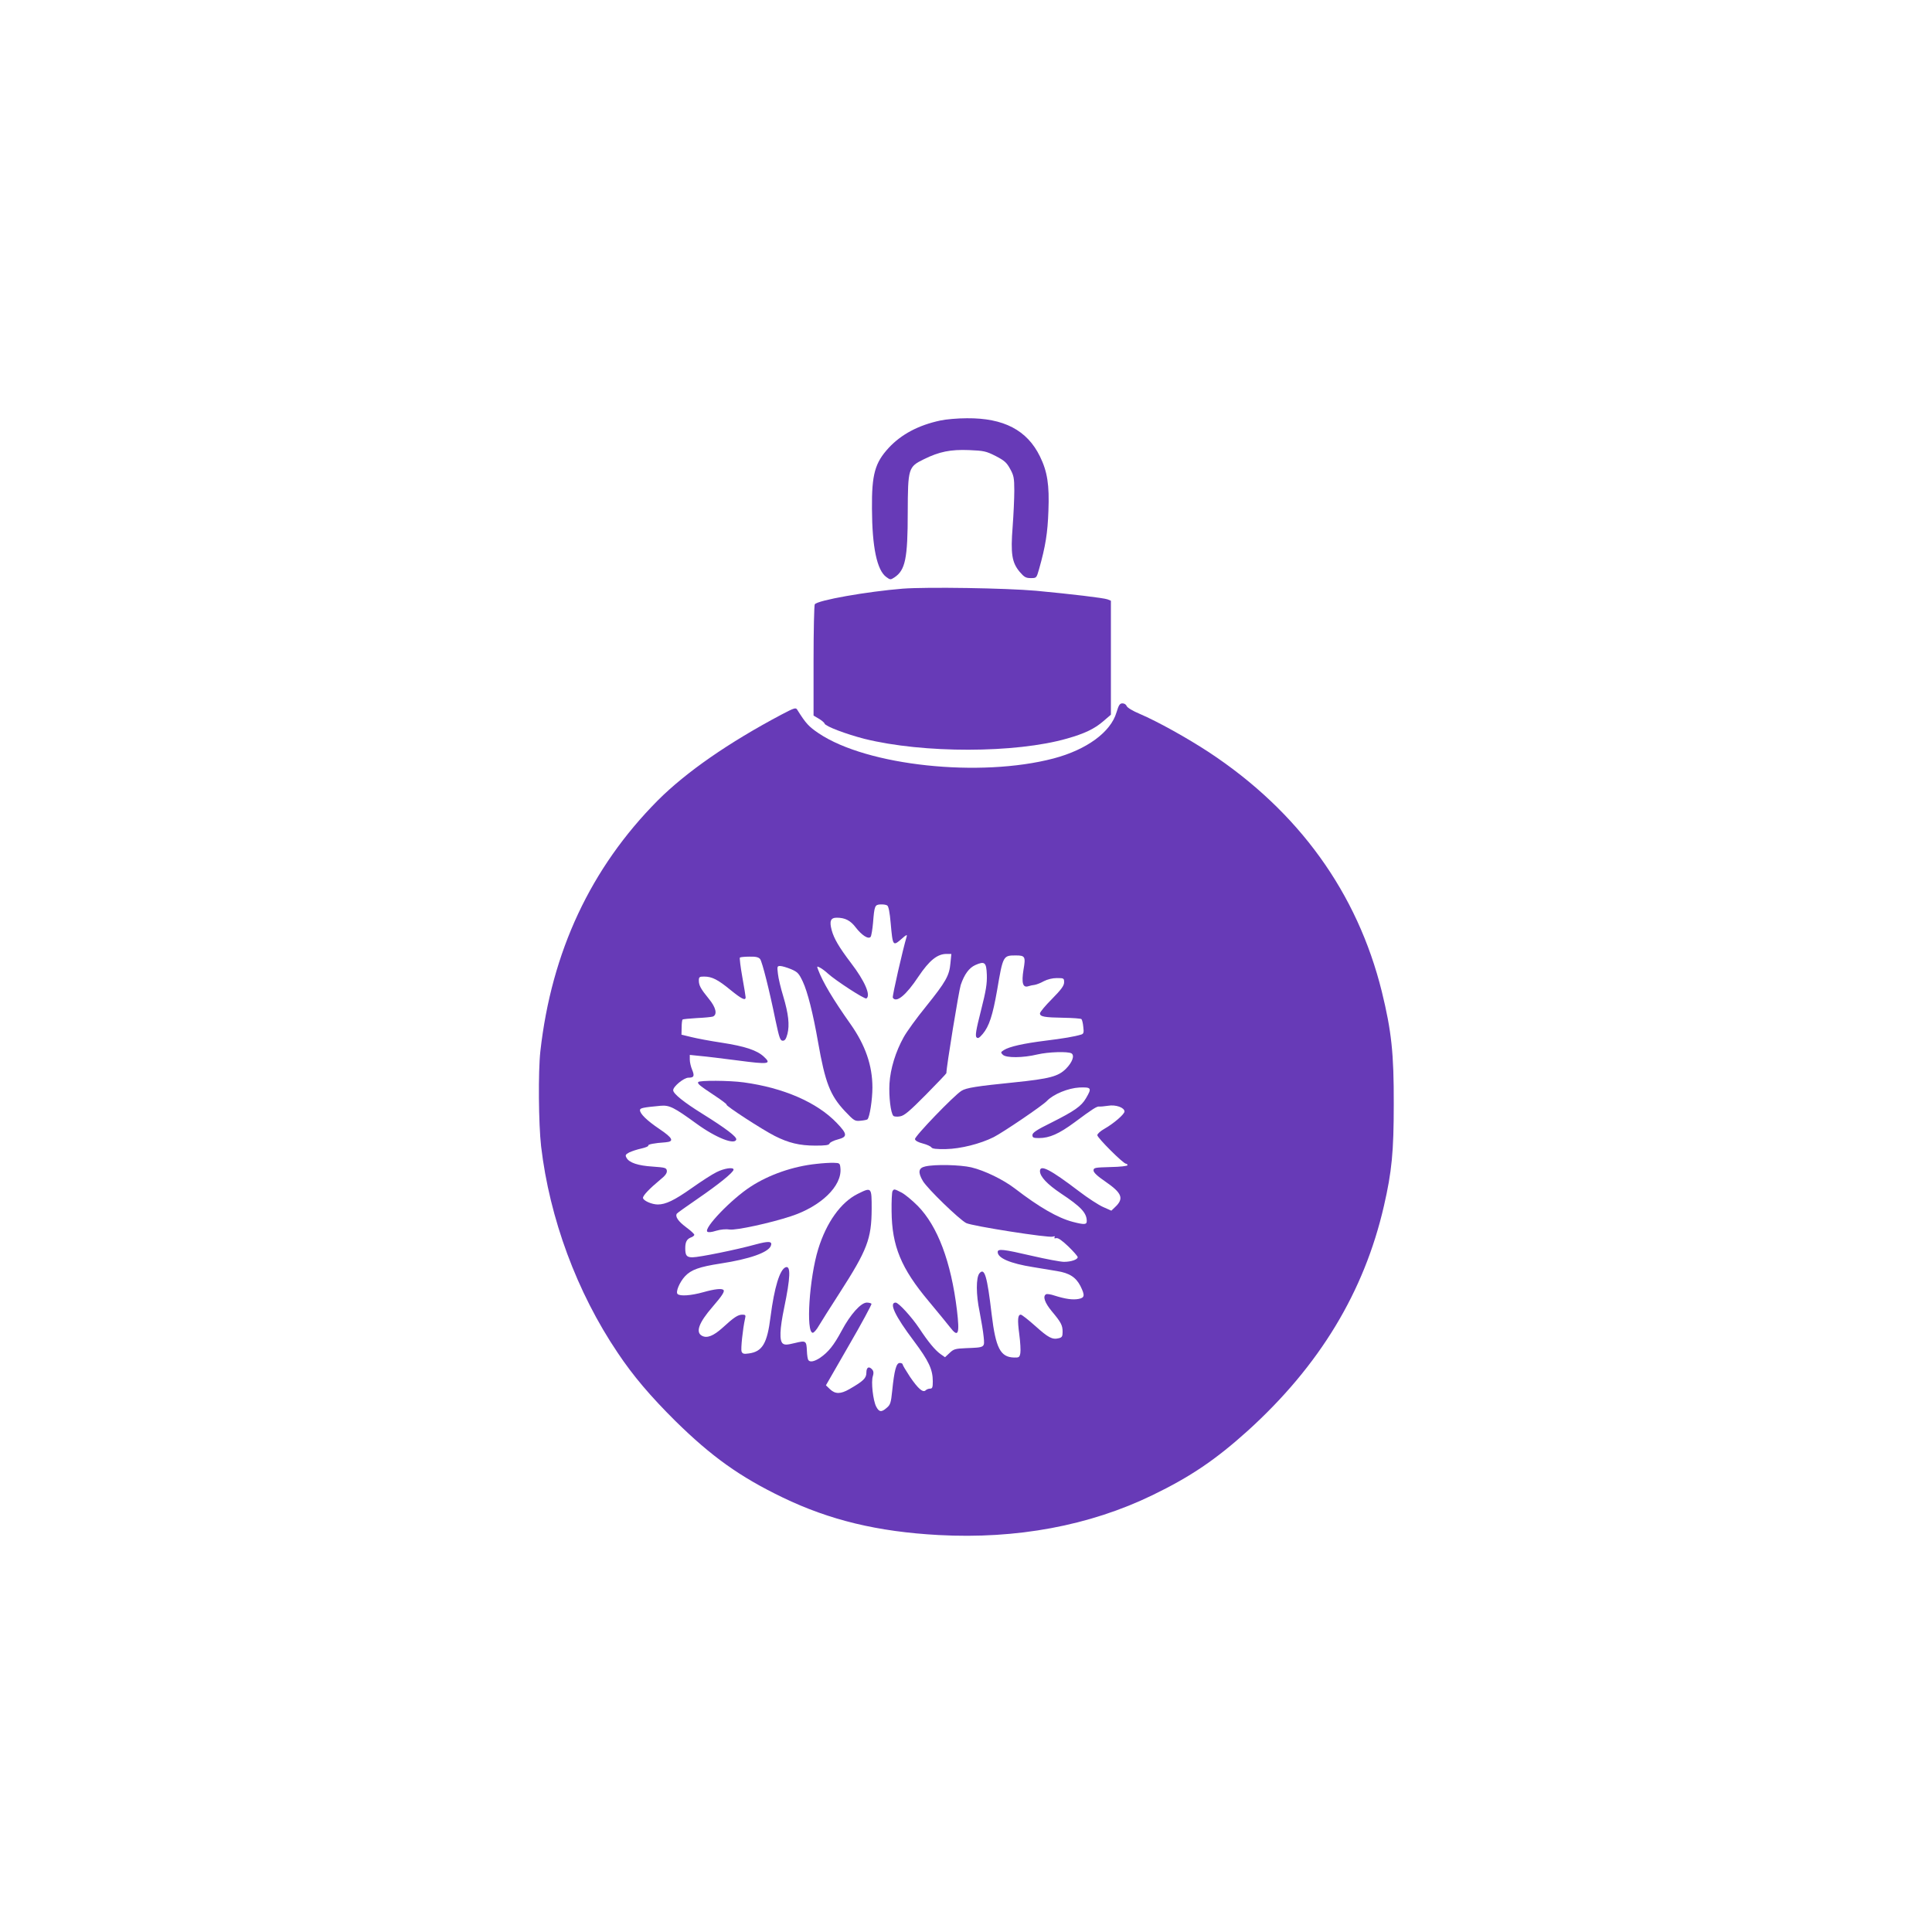 <?xml version="1.0" standalone="no"?>
<!DOCTYPE svg PUBLIC "-//W3C//DTD SVG 20010904//EN"
 "http://www.w3.org/TR/2001/REC-SVG-20010904/DTD/svg10.dtd">
<svg version="1.0" xmlns="http://www.w3.org/2000/svg"
 width="1280pt" height="1280pt" viewBox="0 0 1280 1280"
 preserveAspectRatio="xMidYMid meet">
<g transform="translate(0,1280) scale(0.1,-0.1)"
fill="#673ab7" stroke="none">
<path d="M6230 10014 c-145 -31 -258 -91 -342 -181 -91 -99 -113 -175 -111
-403 1 -255 33 -408 95 -453 26 -19 28 -19 53 -3 73 48 89 125 89 431 1 293 4
302 106 352 103 51 178 66 301 61 96 -4 112 -7 175 -39 58 -30 73 -43 96 -85
24 -43 28 -60 28 -144 0 -52 -5 -160 -11 -240 -14 -179 -5 -237 47 -299 30
-35 41 -41 73 -41 38 0 38 0 55 59 43 152 57 241 62 386 7 173 -7 261 -56 361
-85 174 -240 255 -484 253 -61 0 -140 -7 -176 -15z"/>
<path d="M5981 8900 c-235 -19 -567 -77 -583 -104 -4 -6 -8 -174 -8 -374 l0
-363 34 -20 c19 -11 37 -26 39 -33 7 -19 144 -70 264 -101 390 -97 1002 -96
1343 2 116 33 181 64 240 115 l50 43 0 378 0 377 -22 9 c-28 10 -240 35 -473
57 -203 18 -724 26 -884 14z"/>
<path d="M7397 8080 c-38 -130 -197 -247 -417 -305 -487 -128 -1234 -49 -1555
166 -67 45 -86 66 -142 155 -10 18 -17 16 -105 -30 -351 -186 -632 -381 -820
-569 -444 -447 -704 -1002 -778 -1662 -15 -136 -12 -481 5 -630 56 -477 237
-967 507 -1367 102 -153 217 -288 382 -452 240 -236 427 -370 711 -507 311
-150 629 -227 1033 -249 518 -28 1000 62 1417 264 254 123 420 236 633 428
474 430 770 918 901 1489 52 226 65 358 65 674 1 337 -15 483 -79 745 -162
655 -551 1194 -1145 1586 -145 95 -341 204 -458 254 -48 20 -84 42 -88 53 -3
9 -15 17 -27 17 -18 0 -25 -10 -40 -60z m-1519 -1279 c9 -5 17 -47 23 -117 14
-154 14 -155 75 -102 29 26 35 28 31 13 -24 -78 -97 -397 -92 -405 23 -37 88
16 170 140 72 107 125 150 186 150 l32 0 -6 -60 c-7 -84 -31 -125 -161 -287
-63 -77 -130 -170 -149 -205 -53 -95 -88 -208 -94 -307 -5 -85 8 -196 26 -214
5 -5 25 -7 45 -3 28 5 62 34 171 144 74 75 135 139 135 142 0 42 83 548 95
584 24 71 55 113 96 132 63 28 74 19 77 -64 2 -59 -5 -104 -39 -238 -33 -129
-39 -168 -29 -177 9 -9 18 -4 41 23 42 50 66 123 95 289 39 230 40 231 124
231 62 0 66 -8 51 -94 -14 -88 -5 -122 32 -110 12 4 31 8 42 9 12 2 39 12 60
24 25 13 58 21 87 21 46 0 48 -1 48 -28 0 -22 -18 -47 -80 -110 -44 -44 -80
-87 -80 -96 0 -22 31 -27 158 -29 61 -1 114 -5 117 -9 4 -4 10 -27 12 -51 5
-38 2 -46 -13 -51 -46 -14 -118 -26 -239 -41 -144 -18 -238 -39 -274 -62 -22
-14 -22 -16 -7 -31 22 -22 134 -21 229 2 73 17 203 21 226 7 22 -14 5 -60 -37
-102 -51 -51 -109 -66 -342 -90 -248 -25 -319 -36 -350 -56 -50 -31 -312 -303
-308 -320 2 -11 21 -21 52 -29 27 -7 53 -19 57 -26 6 -9 33 -12 96 -11 98 2
228 35 316 79 63 32 324 209 353 240 43 45 141 85 215 89 80 3 84 -3 44 -71
-31 -53 -75 -84 -232 -163 -96 -47 -123 -66 -123 -81 0 -17 7 -20 43 -20 70 0
133 28 236 104 121 90 148 107 164 105 6 -1 33 1 58 5 51 9 109 -12 109 -38 0
-18 -72 -80 -132 -114 -27 -15 -48 -34 -48 -43 0 -17 172 -189 190 -189 5 0
10 -4 10 -10 0 -5 -49 -11 -112 -12 -105 -3 -113 -4 -113 -23 0 -13 25 -37 78
-73 112 -77 125 -113 64 -170 l-24 -23 -54 24 c-30 13 -102 60 -161 105 -188
143 -258 180 -258 133 0 -36 48 -87 139 -148 133 -88 171 -129 171 -183 0 -24
-16 -25 -93 -5 -99 26 -222 97 -382 220 -78 60 -202 120 -290 141 -74 17 -241
21 -305 6 -45 -10 -50 -38 -16 -96 30 -51 240 -254 287 -279 40 -20 549 -100
575 -90 11 4 15 3 11 -4 -5 -7 0 -9 11 -6 12 3 38 -15 80 -55 34 -33 62 -65
62 -71 0 -16 -44 -31 -91 -31 -22 0 -118 18 -213 40 -189 44 -226 48 -226 25
0 -40 83 -76 235 -100 49 -8 120 -20 157 -26 83 -13 126 -41 156 -99 31 -63
29 -78 -13 -86 -39 -7 -87 0 -157 22 -26 9 -52 13 -58 9 -23 -14 -8 -56 38
-112 62 -74 72 -93 72 -137 0 -30 -4 -37 -25 -42 -43 -11 -69 3 -156 81 -46
41 -89 75 -96 75 -20 0 -23 -32 -10 -130 7 -52 10 -109 7 -125 -5 -27 -9 -30
-41 -29 -91 2 -122 62 -149 286 -30 255 -47 312 -81 272 -23 -28 -23 -141 1
-254 11 -58 24 -133 27 -167 7 -72 10 -70 -119 -75 -69 -3 -80 -6 -107 -32
l-30 -28 -30 21 c-36 26 -81 80 -141 171 -51 76 -137 170 -156 170 -46 0 -5
-88 121 -255 98 -131 125 -188 125 -267 0 -40 -3 -48 -18 -48 -10 0 -23 -5
-29 -11 -18 -18 -50 10 -104 89 -27 41 -49 78 -49 83 0 5 -9 9 -19 9 -23 0
-36 -48 -50 -185 -8 -78 -12 -92 -36 -112 -35 -31 -51 -29 -70 8 -21 40 -35
166 -22 202 6 19 5 32 -3 42 -22 26 -40 18 -40 -19 0 -37 -20 -56 -112 -109
-59 -34 -94 -34 -129 -1 l-27 26 153 266 c85 146 151 270 149 274 -3 4 -17 8
-31 8 -39 0 -109 -78 -166 -185 -53 -99 -89 -143 -144 -181 -38 -25 -68 -31
-78 -14 -4 6 -8 32 -9 58 -3 70 -6 72 -80 54 -53 -13 -67 -13 -80 -3 -23 19
-20 95 9 235 42 202 45 283 10 270 -39 -15 -75 -134 -100 -328 -22 -177 -54
-231 -144 -243 -33 -5 -42 -2 -48 13 -6 16 8 150 23 217 6 24 3 27 -18 27 -29
0 -56 -18 -130 -86 -61 -55 -104 -72 -137 -54 -44 23 -22 86 70 192 63 73 82
102 72 112 -12 11 -58 6 -133 -15 -82 -23 -155 -28 -171 -12 -14 14 14 79 49
117 41 44 95 63 237 85 190 29 315 73 332 117 12 31 -13 33 -102 9 -122 -34
-373 -85 -417 -85 -39 0 -48 12 -48 60 0 41 10 60 36 71 13 4 24 13 24 18 0 6
-24 28 -54 50 -52 39 -74 70 -62 90 3 5 67 50 141 101 134 92 235 173 235 191
0 18 -62 9 -113 -17 -29 -14 -103 -62 -165 -106 -115 -81 -172 -108 -224 -108
-40 0 -98 26 -98 44 0 16 43 61 114 120 34 27 46 44 44 60 -3 19 -11 21 -93
27 -98 6 -157 26 -174 58 -10 18 -7 22 18 36 17 8 53 20 81 26 27 6 48 15 45
19 -5 8 40 17 115 22 59 5 48 28 -41 88 -83 56 -129 101 -129 125 0 14 20 18
137 29 58 5 88 -10 238 -119 128 -93 254 -143 263 -104 3 18 -69 73 -223 169
-124 77 -195 134 -195 157 0 25 71 83 101 83 37 0 42 11 24 54 -8 19 -15 49
-15 66 l0 31 68 -7 c37 -3 150 -17 251 -30 204 -27 225 -24 172 25 -46 43
-125 69 -280 93 -74 11 -164 28 -200 37 l-66 16 1 47 c0 26 3 50 6 53 2 3 45
7 94 10 49 2 97 7 107 10 31 13 21 60 -27 118 -54 66 -66 89 -66 121 0 23 4
26 35 26 52 0 91 -20 175 -89 74 -60 100 -73 100 -48 0 6 -10 67 -22 134 -12
67 -19 125 -16 129 4 3 32 6 64 6 43 1 60 -4 70 -16 14 -19 61 -205 102 -406
25 -117 31 -135 48 -135 14 0 22 11 31 45 15 59 7 133 -28 250 -16 52 -32 119
-35 148 -6 49 -5 52 15 52 12 0 45 -10 72 -21 44 -19 52 -28 78 -83 31 -66 68
-211 101 -401 47 -268 80 -352 177 -456 62 -65 66 -68 105 -64 22 2 42 6 45 9
15 14 33 132 33 211 0 146 -47 281 -145 420 -116 164 -184 278 -215 361 -9 23
-8 24 13 13 12 -6 36 -24 52 -39 52 -47 244 -172 255 -165 31 19 -10 115 -102
235 -79 104 -113 162 -128 218 -16 60 -7 82 34 82 55 0 91 -19 125 -64 40 -52
84 -81 99 -63 5 6 12 48 16 92 9 114 12 121 49 123 18 1 38 -2 45 -7z"/>
<path d="M4626 5631 c-7 -10 8 -23 111 -91 45 -30 80 -56 77 -59 -7 -7 236
-165 319 -207 91 -46 164 -64 269 -64 68 0 90 3 94 14 3 8 28 20 55 27 65 17
64 35 -7 109 -130 136 -352 233 -617 269 -94 13 -294 14 -301 2z"/>
<path d="M5409 5089 c-155 -16 -315 -72 -436 -151 -128 -83 -311 -274 -287
-298 6 -6 28 -4 59 6 30 9 66 12 90 8 42 -6 269 43 405 88 199 65 340 201 328
319 -3 32 -5 34 -43 35 -22 1 -74 -2 -116 -7z"/>
<path d="M5682 4890 c-112 -56 -207 -190 -261 -365 -59 -191 -83 -555 -36
-555 7 0 26 21 41 48 15 26 77 123 136 215 184 286 212 359 213 557 0 146 0
146 -93 100z"/>
<path d="M5913 4908 c-4 -7 -7 -67 -6 -133 2 -230 63 -378 246 -596 62 -75
126 -152 141 -172 55 -72 65 -47 46 113 -39 321 -128 557 -260 691 -36 36 -84
76 -107 88 -49 25 -50 25 -60 9z"/>
</g>
</svg>

